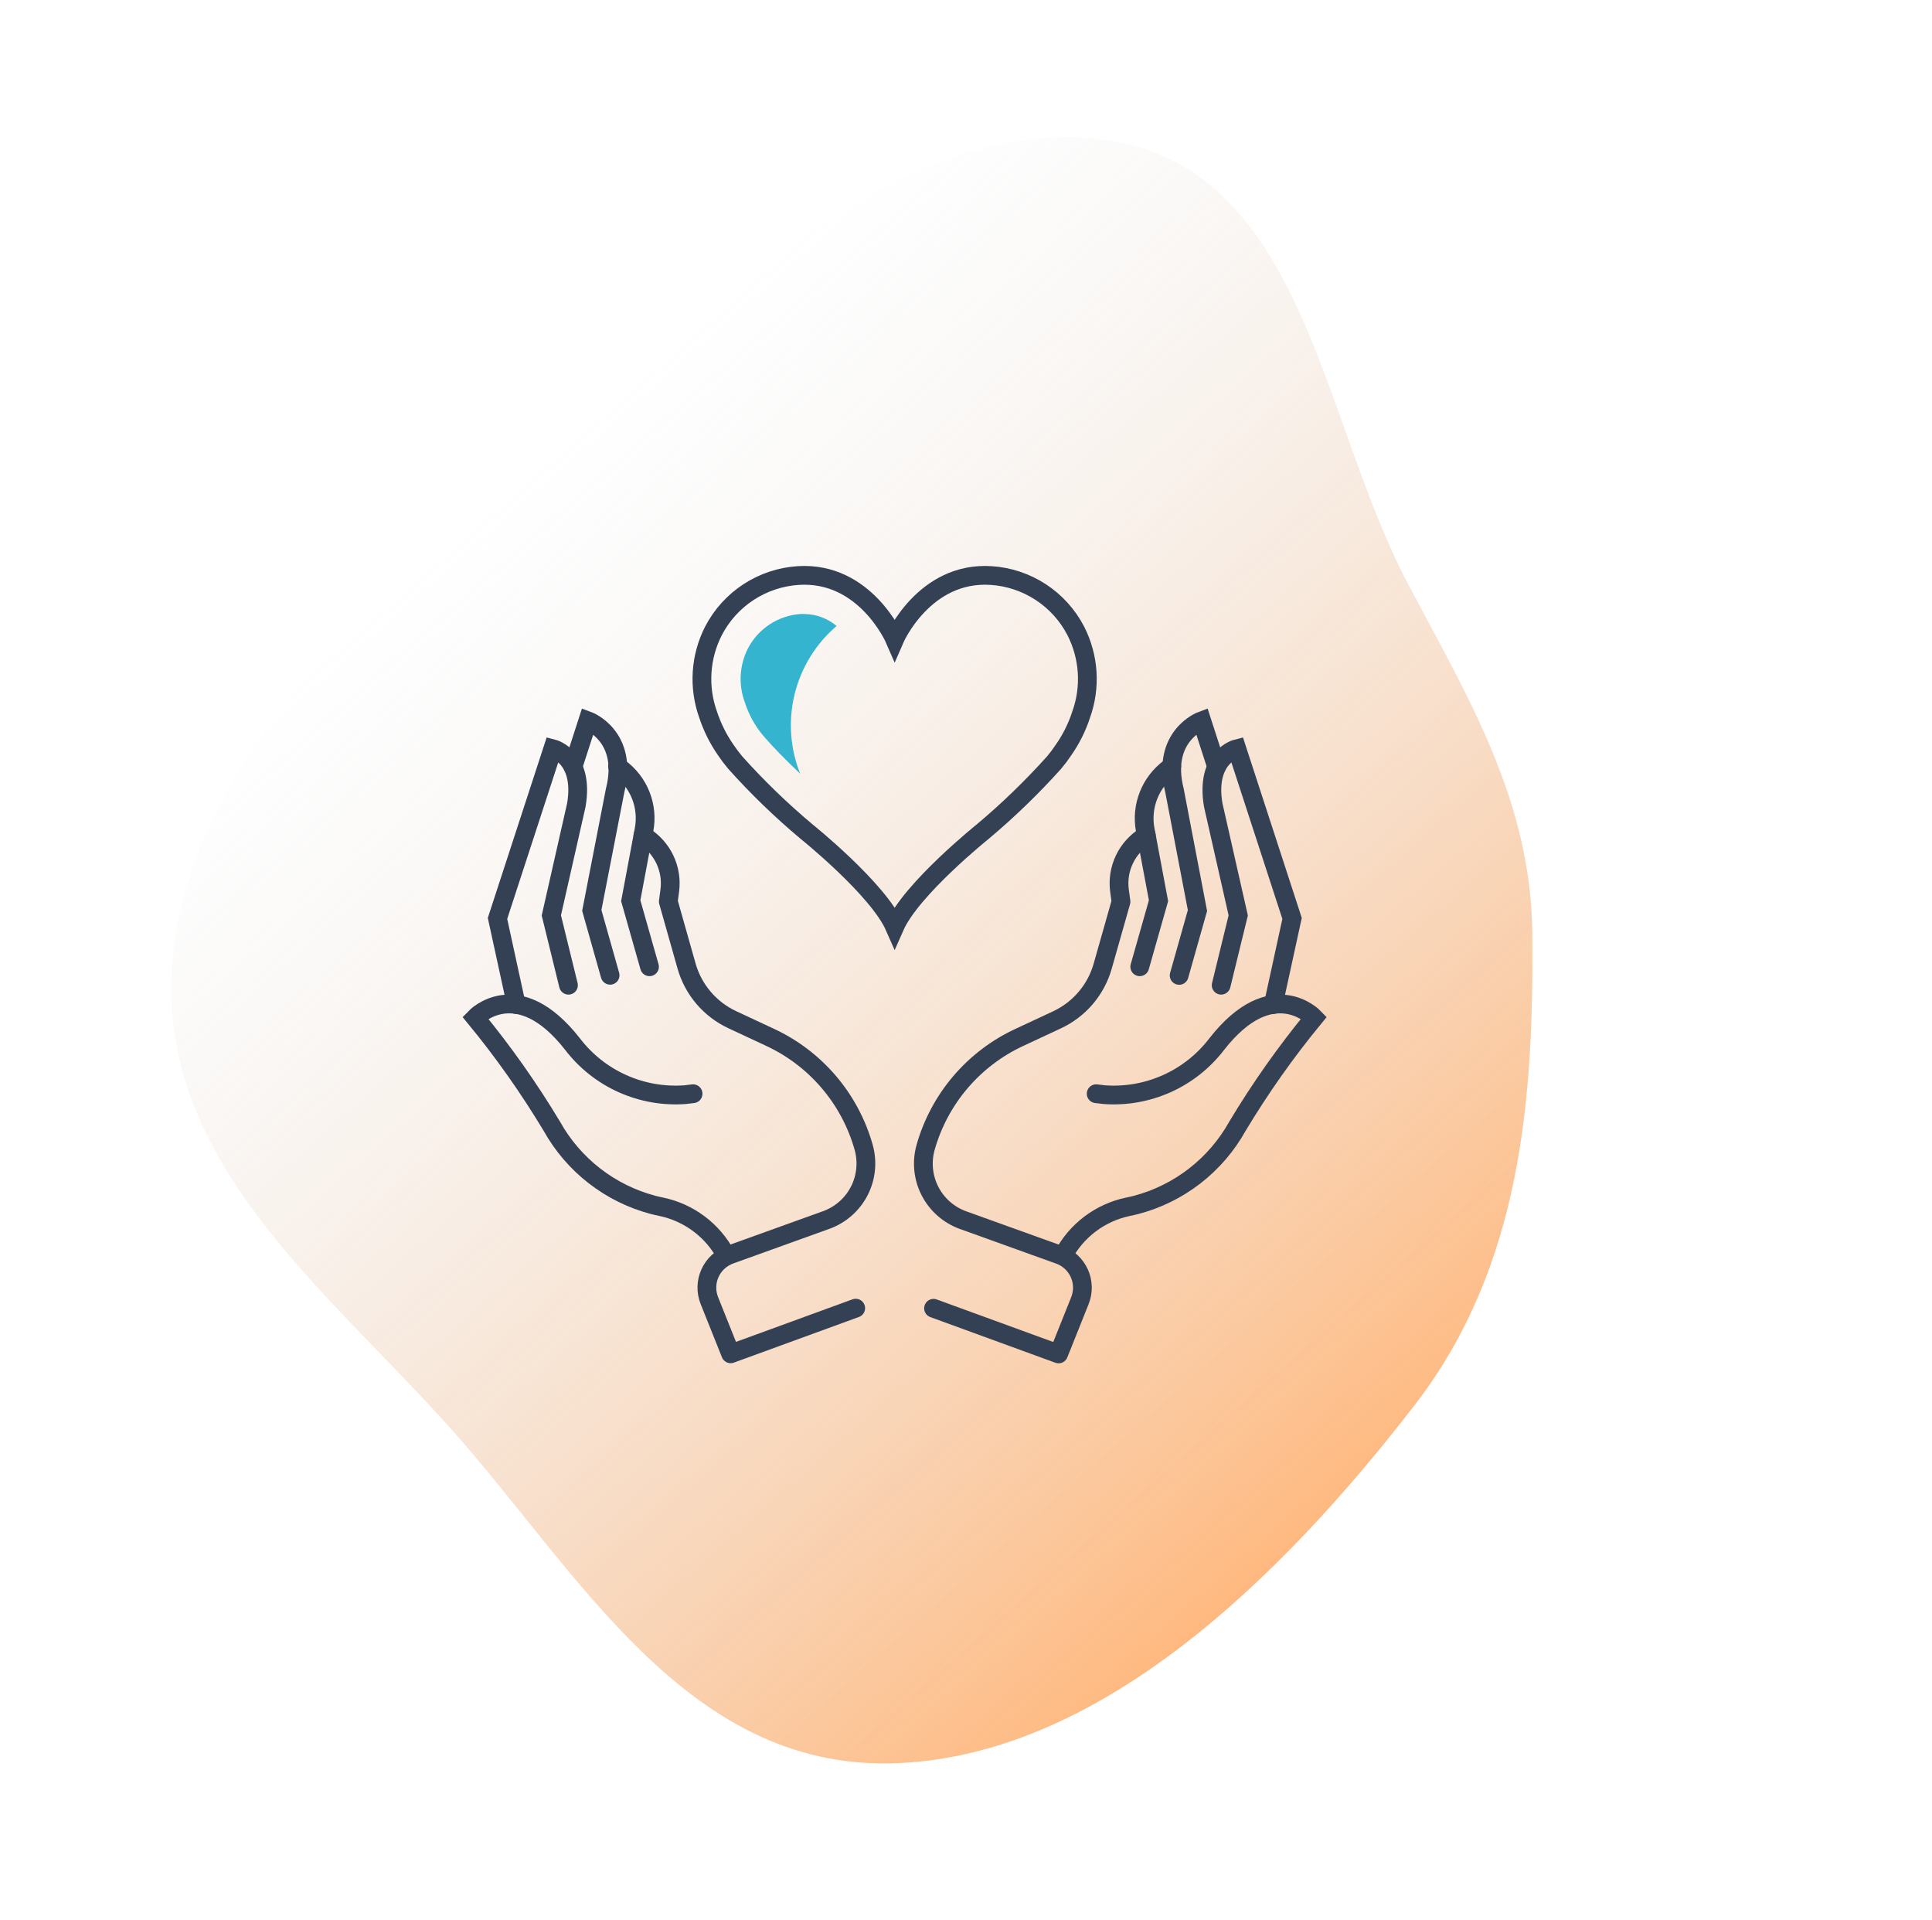 <?xml version="1.0" encoding="UTF-8"?> <svg xmlns="http://www.w3.org/2000/svg" width="309" height="307" viewBox="0 0 309 307" fill="none"> <path fill-rule="evenodd" clip-rule="evenodd" d="M226.259 224.682C204.892 252.367 175.617 281.09 142.748 281.967C109.735 282.848 92.601 251.51 72.399 228.788C52.15 206.012 24.231 185.265 27.691 152.555C31.2 119.372 62.009 93.494 89.192 69.994C115.846 46.952 146.537 17.146 178.053 22.568C208.633 27.829 211.358 67.199 225.202 93.393C234.714 111.39 244.904 127.932 245.076 149.377C245.285 175.277 243.484 202.363 226.259 224.682Z" fill="url(#paint0_linear_797_84)"></path> <path d="M102.83 133.604L102.98 133.694C104.438 134.592 105.605 135.894 106.34 137.441C107.075 138.988 107.346 140.715 107.12 142.414L106.89 144.164L109.81 154.484C110.342 156.355 111.272 158.091 112.535 159.571C113.798 161.052 115.365 162.243 117.13 163.064L123.13 165.864C126.751 167.541 129.966 169.981 132.555 173.017C135.144 176.053 137.046 179.613 138.13 183.454V183.454C138.789 185.793 138.536 188.295 137.423 190.455C136.309 192.616 134.418 194.273 132.13 195.094L116.77 200.624C116.061 200.877 115.41 201.272 114.856 201.783C114.303 202.294 113.858 202.912 113.549 203.599C113.24 204.287 113.073 205.029 113.058 205.782C113.042 206.536 113.179 207.284 113.46 207.984L116.86 216.484L136.86 209.184" stroke="#344154" stroke-width="3" stroke-linecap="round" stroke-linejoin="round"></path> <path d="M110.85 174.893L109.58 175.043C106.146 175.298 102.702 174.694 99.559 173.285C96.417 171.876 93.674 169.707 91.58 166.973C82.74 155.653 76 162.723 76 162.723C80.513 168.21 84.614 174.022 88.27 180.113C89.987 183.187 92.305 185.883 95.087 188.041C97.868 190.199 101.056 191.774 104.46 192.673C104.89 192.783 105.32 192.883 105.77 192.973C107.973 193.436 110.047 194.379 111.843 195.736C113.639 197.093 115.113 198.83 116.16 200.823" stroke="#344154" stroke-width="3" stroke-miterlimit="10" stroke-linecap="round"></path> <path d="M82.57 160.633L79.57 146.863L88.42 119.723C88.42 119.723 93.49 120.993 92.18 128.723L88.18 146.383L90.92 157.543" stroke="#344154" stroke-width="3" stroke-miterlimit="10" stroke-linecap="round"></path> <path d="M91.65 122.583L94.02 115.253C94.02 115.253 100.59 117.663 98.38 126.413L94.65 145.583L97.58 155.953" stroke="#344154" stroke-width="3" stroke-miterlimit="10" stroke-linecap="round"></path> <path d="M98.77 122.553L99.1 122.803C100.618 123.911 101.791 125.426 102.483 127.173C103.175 128.919 103.358 130.827 103.01 132.673L100.88 144.033L103.88 154.593" stroke="#344154" stroke-width="3" stroke-miterlimit="10" stroke-linecap="round"></path> <path d="M183.34 133.604L183.19 133.694C181.729 134.594 180.559 135.898 179.824 137.45C179.09 139.001 178.821 140.732 179.05 142.434L179.29 144.184L176.36 154.504C175.829 156.376 174.9 158.112 173.637 159.593C172.374 161.073 170.806 162.264 169.04 163.084L163.04 165.884C159.421 167.562 156.207 170.003 153.618 173.039C151.029 176.075 149.126 179.634 148.04 183.474C147.381 185.813 147.634 188.315 148.748 190.475C149.861 192.636 151.753 194.293 154.04 195.114L169.41 200.644C170.12 200.897 170.771 201.292 171.324 201.803C171.877 202.315 172.321 202.933 172.629 203.62C172.937 204.308 173.103 205.05 173.117 205.804C173.131 206.557 172.993 207.305 172.71 208.004L169.31 216.504L149.31 209.204" stroke="#344154" stroke-width="3" stroke-linecap="round" stroke-linejoin="round"></path> <path d="M175.32 174.893L176.59 175.043C180.025 175.299 183.469 174.695 186.611 173.287C189.754 171.878 192.496 169.708 194.59 166.973C203.44 155.653 210.17 162.723 210.17 162.723C205.657 168.21 201.556 174.022 197.9 180.113C196.185 183.188 193.867 185.885 191.085 188.043C188.303 190.201 185.115 191.776 181.71 192.673C181.29 192.783 180.85 192.883 180.4 192.973C178.198 193.434 176.125 194.377 174.33 195.735C172.535 197.092 171.063 198.83 170.02 200.823" stroke="#344154" stroke-width="3" stroke-miterlimit="10" stroke-linecap="round"></path> <path d="M203.65 160.633L206.65 146.863L197.81 119.723C197.81 119.723 192.73 120.993 194.04 128.723L198.04 146.383L195.31 157.543" stroke="#344154" stroke-width="3" stroke-miterlimit="10" stroke-linecap="round"></path> <path d="M194.57 122.583L192.2 115.253C192.2 115.253 185.65 117.663 187.85 126.433L191.52 145.603L188.59 155.973" stroke="#344154" stroke-width="3" stroke-miterlimit="10" stroke-linecap="round"></path> <path d="M187.4 122.553L187.07 122.803C185.557 123.915 184.389 125.431 183.697 127.177C183.006 128.922 182.82 130.827 183.16 132.673L185.29 144.033L182.29 154.593" stroke="#344154" stroke-width="3" stroke-miterlimit="10" stroke-linecap="round"></path> <path d="M143.09 102.193C143.09 102.193 147.8 91.323 158.54 92.033C161.361 92.22 164.086 93.131 166.453 94.678C168.819 96.224 170.747 98.355 172.05 100.863C173.104 102.919 173.724 105.168 173.874 107.473C174.024 109.778 173.699 112.089 172.92 114.263C172.263 116.291 171.306 118.209 170.08 119.953C169.619 120.648 169.118 121.316 168.58 121.953C165.052 125.882 161.253 129.557 157.21 132.953C157.21 132.953 145.76 142.133 143.09 148.203C140.42 142.133 128.97 132.953 128.97 132.953C124.923 129.563 121.123 125.887 117.6 121.953C117.062 121.314 116.558 120.646 116.09 119.953C114.873 118.204 113.916 116.288 113.25 114.263C112.471 112.089 112.147 109.778 112.296 107.473C112.446 105.168 113.067 102.919 114.12 100.863C115.426 98.353 117.357 96.221 119.727 94.674C122.097 93.127 124.826 92.218 127.65 92.033C138.38 91.323 143.09 102.193 143.09 102.193Z" stroke="#344154" stroke-width="3" stroke-miterlimit="10" stroke-linecap="round"></path> <path d="M133.84 100.123C132.383 98.889 130.54 98.203 128.63 98.183H128.04C126.282 98.302 124.584 98.871 123.109 99.836C121.634 100.801 120.433 102.129 119.62 103.693C118.944 105.023 118.552 106.478 118.469 107.968C118.386 109.457 118.615 110.947 119.14 112.343C119.606 113.793 120.279 115.167 121.14 116.423C121.482 116.921 121.852 117.399 122.25 117.853C123.45 119.253 125.5 121.383 127.98 123.723C126.362 119.671 126.053 115.215 127.097 110.979C128.141 106.742 130.485 102.939 133.8 100.103L133.84 100.123Z" fill="#35B4CF"></path> <defs> <linearGradient id="paint0_linear_797_84" x1="224.139" y1="232.594" x2="83.972" y2="74.406" gradientUnits="userSpaceOnUse"> <stop stop-color="#FF7300" stop-opacity="0.5"></stop> <stop offset="1" stop-color="#C4C4C4" stop-opacity="0"></stop> </linearGradient> </defs> </svg> 